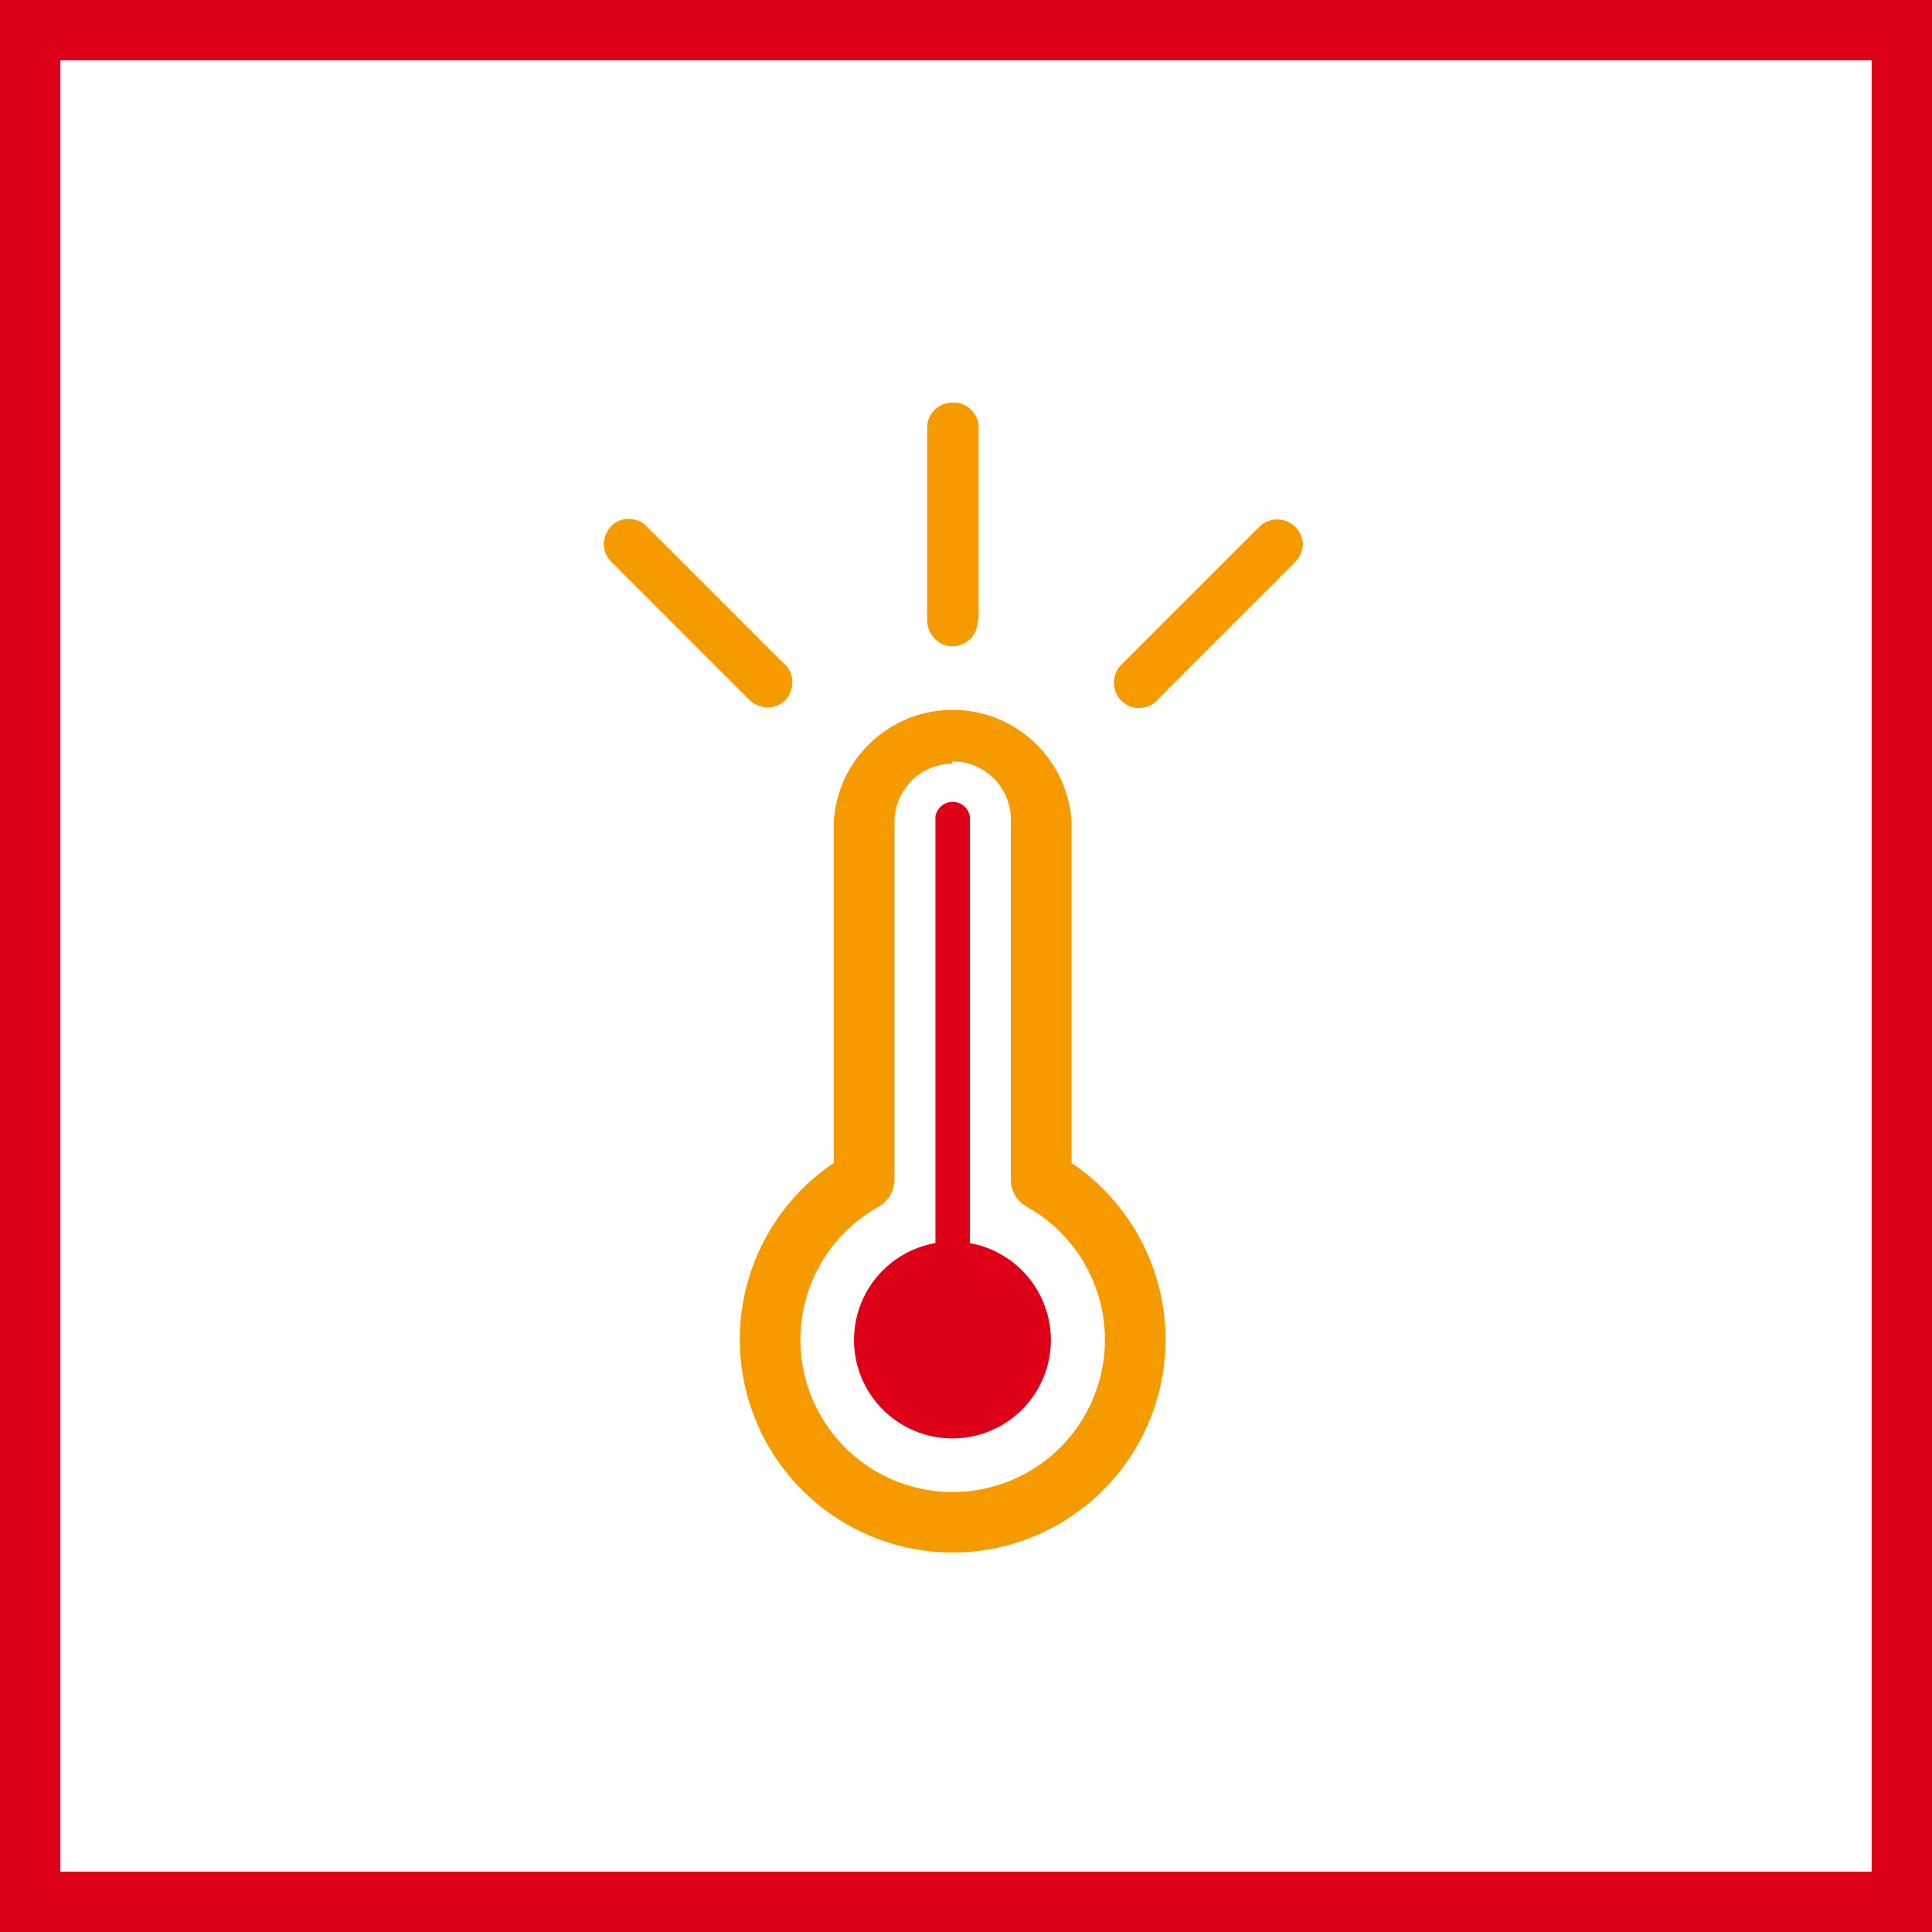 <svg width="48" height="48" viewBox="0 0 48 48" fill="none" xmlns="http://www.w3.org/2000/svg">
<rect x="0" y="0" width="48" height="48" fill="#333333" stroke="none"/>
<path d="M0.5 0.5H47.5V47.5H0.5V0.5Z" stroke-width="2" fill="white" stroke="#DD0017"/>
<path d="M23.663 38.572C22.53 38.57 21.427 38.205 20.518 37.53C19.608 36.855 18.939 35.906 18.609 34.822C18.279 33.739 18.305 32.578 18.684 31.51C19.063 30.442 19.775 29.525 20.714 28.892V20.412C20.761 19.66 21.093 18.954 21.642 18.439C22.19 17.923 22.915 17.636 23.669 17.636C24.422 17.636 25.147 17.923 25.695 18.439C26.244 18.954 26.576 19.66 26.623 20.412V28.892C27.563 29.525 28.275 30.444 28.654 31.513C29.033 32.581 29.058 33.743 28.727 34.828C28.395 35.912 27.724 36.861 26.812 37.535C25.901 38.209 24.797 38.573 23.663 38.572ZM23.663 18.972C23.282 18.975 22.917 19.128 22.648 19.397C22.378 19.666 22.226 20.031 22.223 20.412V29.315C22.222 29.45 22.186 29.582 22.118 29.698C22.049 29.815 21.952 29.911 21.834 29.978C21.101 30.384 20.524 31.023 20.193 31.793C19.862 32.563 19.796 33.422 20.006 34.233C20.216 35.045 20.69 35.764 21.353 36.277C22.016 36.79 22.83 37.069 23.669 37.069C24.507 37.069 25.322 36.79 25.984 36.277C26.647 35.764 27.121 35.045 27.331 34.233C27.541 33.422 27.475 32.563 27.144 31.793C26.813 31.023 26.236 30.384 25.503 29.978C25.385 29.911 25.288 29.815 25.219 29.698C25.151 29.582 25.115 29.45 25.114 29.315V20.412C25.12 20.218 25.087 20.024 25.017 19.842C24.947 19.661 24.841 19.496 24.706 19.356C24.57 19.216 24.408 19.105 24.229 19.029C24.05 18.954 23.857 18.915 23.663 18.915" fill="#F59B00"/>
<path d="M26.109 33.281C26.111 33.765 25.969 34.239 25.702 34.642C25.435 35.046 25.053 35.361 24.607 35.548C24.16 35.735 23.668 35.785 23.193 35.692C22.718 35.599 22.281 35.367 21.938 35.025C21.594 34.684 21.36 34.248 21.265 33.773C21.17 33.298 21.218 32.806 21.402 32.359C21.587 31.911 21.901 31.528 22.303 31.259C22.705 30.99 23.179 30.846 23.663 30.846C24.309 30.846 24.93 31.102 25.388 31.558C25.846 32.015 26.106 32.634 26.109 33.281" fill="#DD0017"/>
<path d="M23.663 31.601C23.55 31.598 23.442 31.55 23.363 31.469C23.284 31.388 23.24 31.279 23.24 31.166V20.286C23.257 20.184 23.309 20.092 23.387 20.025C23.466 19.959 23.566 19.922 23.669 19.922C23.772 19.922 23.871 19.959 23.95 20.025C24.028 20.092 24.081 20.184 24.097 20.286V31.189C24.097 31.304 24.051 31.415 23.97 31.496C23.889 31.578 23.778 31.623 23.663 31.623" fill="#DD0017"/>
<path fill-rule="evenodd" clip-rule="evenodd" d="M24.314 15.372V10.572C24.3 10.411 24.224 10.262 24.103 10.156C23.982 10.05 23.824 9.994 23.663 10.001C23.496 10.001 23.336 10.067 23.218 10.185C23.101 10.303 23.034 10.462 23.034 10.629V15.429C23.04 15.597 23.11 15.756 23.229 15.875C23.344 15.99 23.5 16.055 23.663 16.058C23.83 16.058 23.989 15.991 24.107 15.874C24.225 15.756 24.291 15.596 24.291 15.429L24.314 15.372ZM28.748 17.395L32.177 13.966C32.293 13.846 32.362 13.688 32.371 13.521C32.365 13.356 32.295 13.201 32.177 13.086C32.058 12.97 31.898 12.905 31.731 12.905C31.565 12.905 31.405 12.97 31.286 13.086L27.857 16.515C27.741 16.635 27.676 16.794 27.674 16.96C27.674 17.043 27.69 17.125 27.721 17.202C27.753 17.278 27.799 17.348 27.857 17.406C27.915 17.466 27.984 17.512 28.061 17.544C28.138 17.575 28.22 17.591 28.303 17.589C28.386 17.589 28.467 17.573 28.544 17.542C28.62 17.511 28.69 17.465 28.748 17.406V17.395ZM16.063 13.075L19.491 16.503H19.503C19.561 16.562 19.607 16.631 19.639 16.708C19.67 16.785 19.686 16.866 19.686 16.949C19.688 17.114 19.627 17.274 19.514 17.395C19.399 17.51 19.243 17.575 19.08 17.578C18.91 17.576 18.747 17.511 18.623 17.395L15.194 13.966C15.073 13.849 15.004 13.689 15 13.521C15.005 13.355 15.07 13.196 15.183 13.075C15.239 13.016 15.306 12.969 15.381 12.938C15.456 12.906 15.536 12.89 15.617 12.892C15.7 12.892 15.782 12.908 15.858 12.939C15.935 12.97 16.004 13.017 16.063 13.075Z" fill="#F59B00"/>
</svg>
